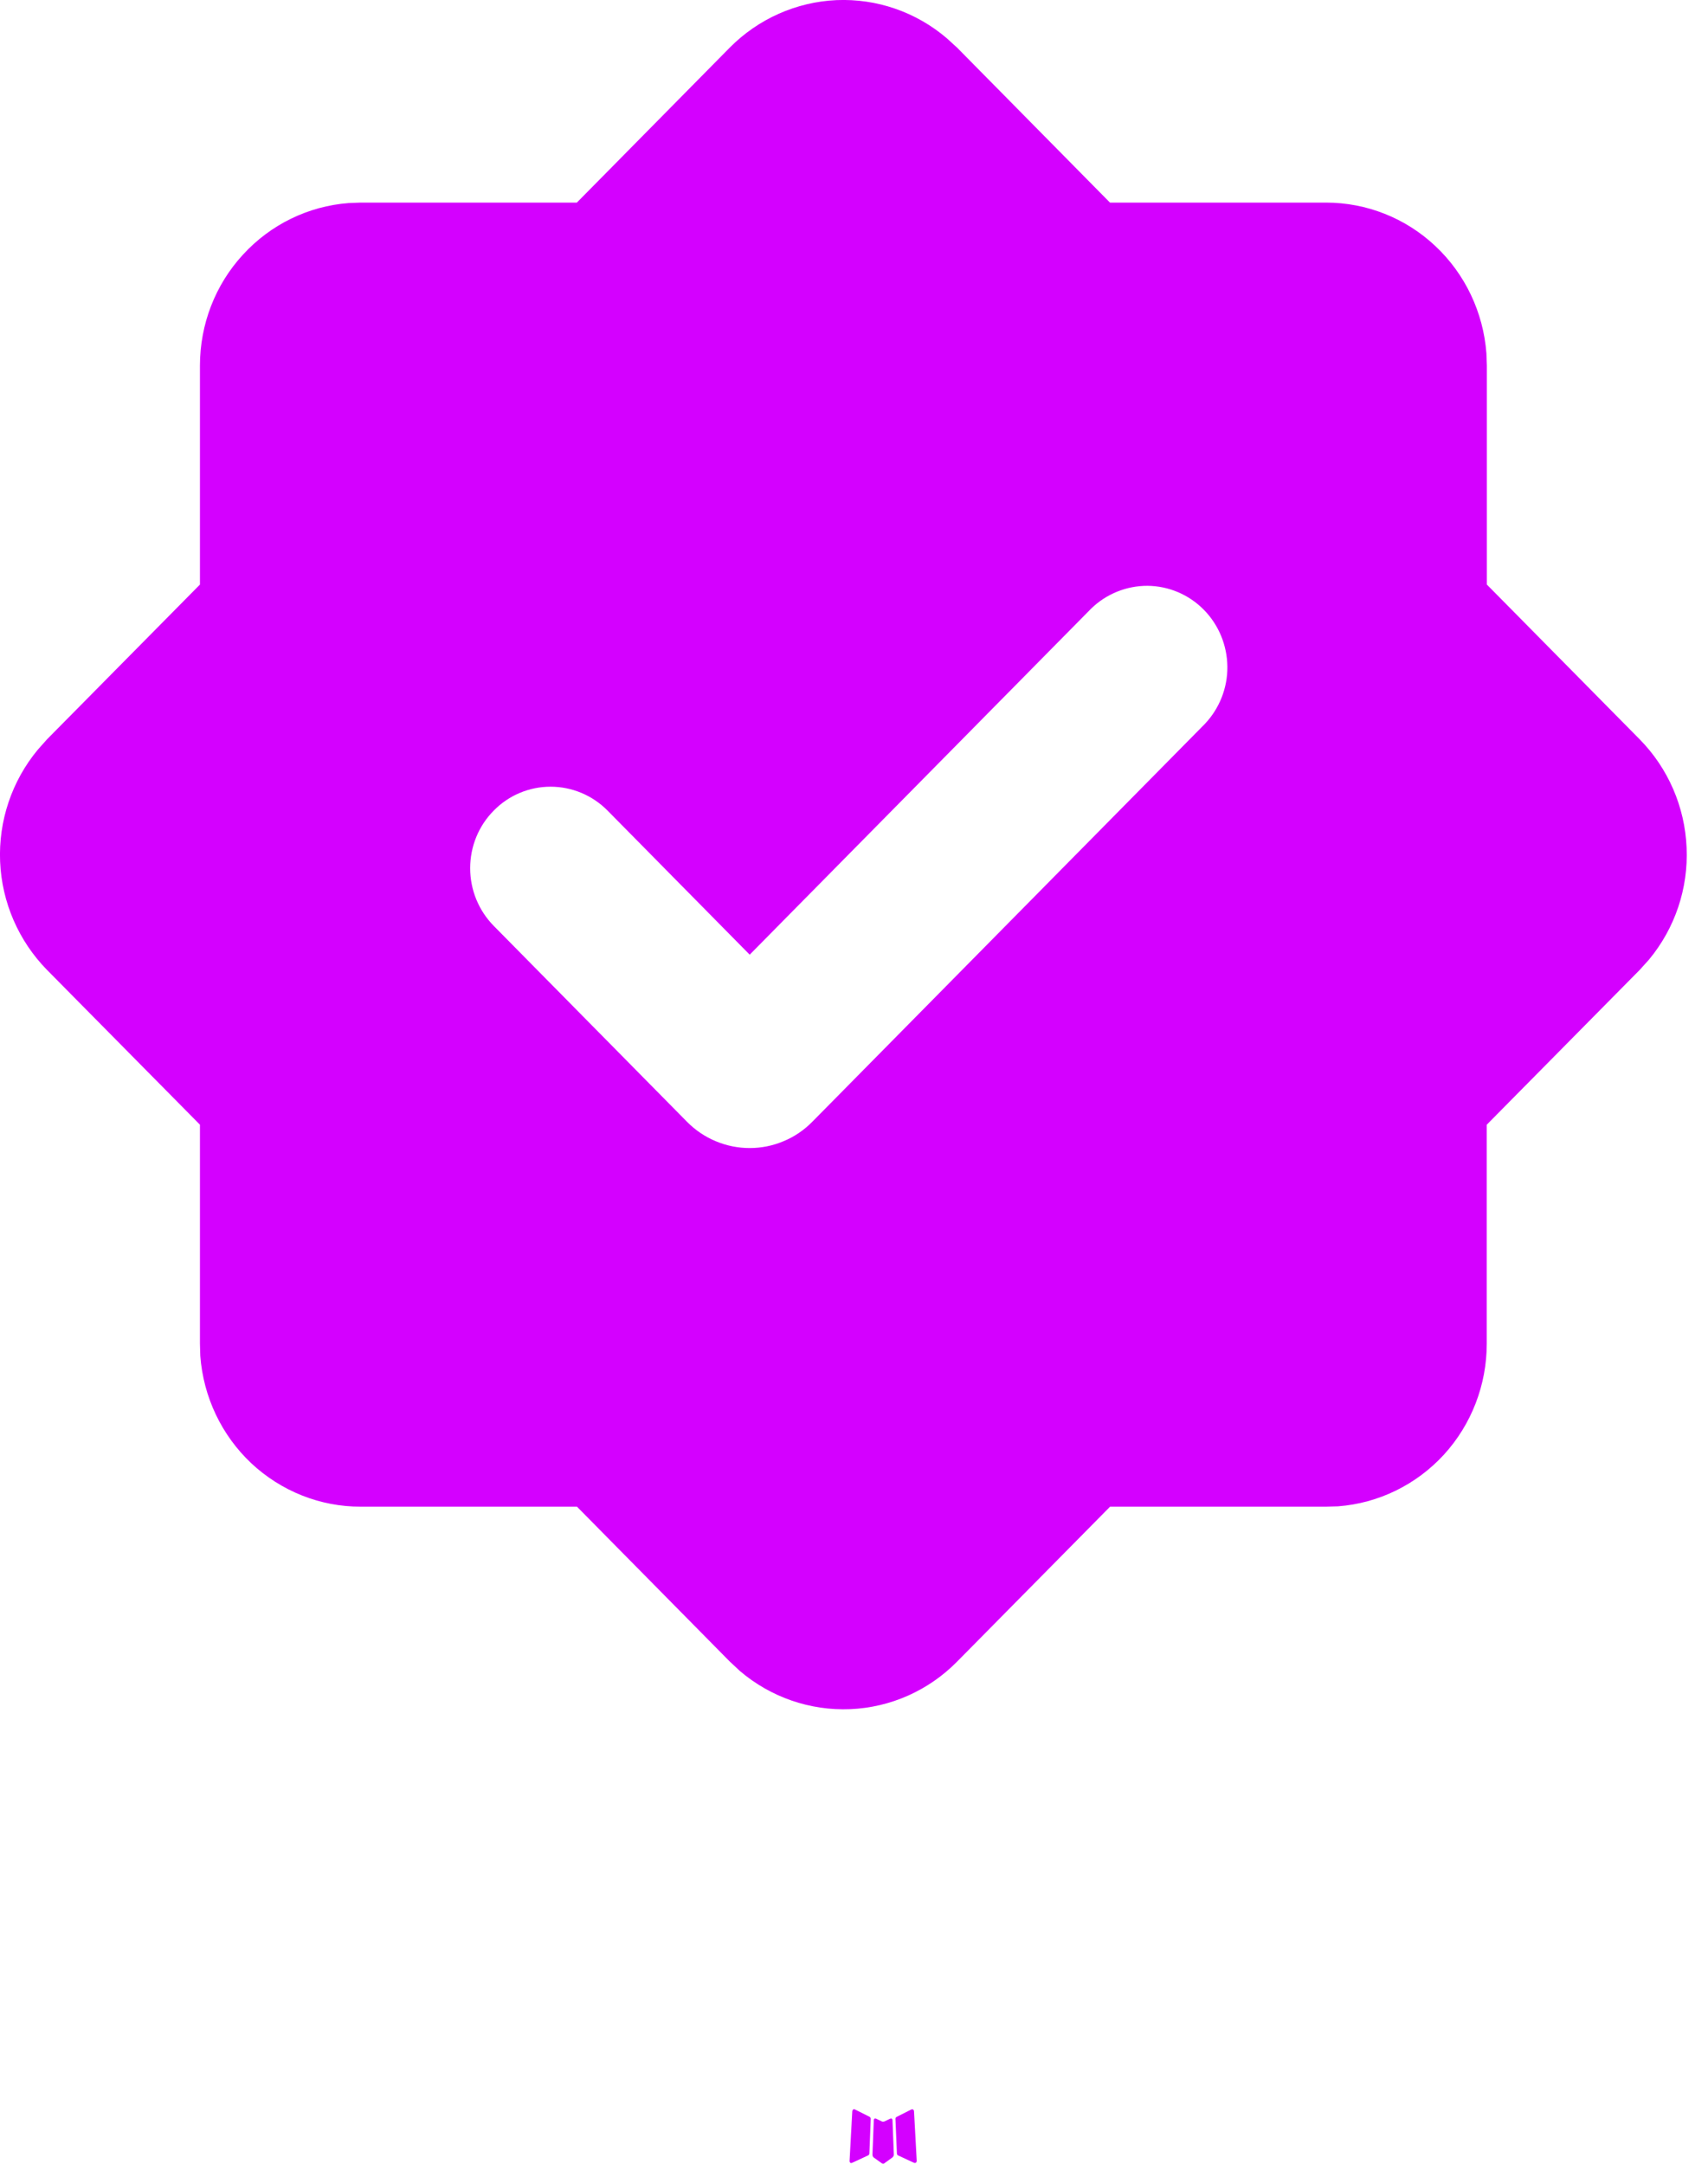 <svg width="15" height="19" viewBox="0 0 15 19" fill="none" xmlns="http://www.w3.org/2000/svg">
<path fill-rule="evenodd" clip-rule="evenodd" d="M7.826 18.602L7.818 18.604L7.768 18.628L7.754 18.631L7.744 18.628L7.694 18.604C7.686 18.601 7.681 18.602 7.677 18.607L7.674 18.614L7.662 18.921L7.665 18.935L7.672 18.944L7.746 18.997L7.757 19L7.765 18.997L7.838 18.944L7.847 18.933L7.85 18.921L7.838 18.615C7.836 18.607 7.832 18.603 7.826 18.602ZM8.013 18.521L8.004 18.523L7.873 18.589L7.866 18.596L7.864 18.604L7.877 18.912L7.88 18.921L7.886 18.926L8.028 18.992C8.037 18.994 8.044 18.993 8.048 18.986L8.051 18.976L8.027 18.537C8.025 18.528 8.02 18.523 8.013 18.521ZM7.508 18.523C7.505 18.521 7.501 18.52 7.498 18.521C7.494 18.522 7.491 18.524 7.489 18.527L7.485 18.537L7.461 18.976C7.461 18.985 7.465 18.991 7.473 18.994L7.483 18.992L7.625 18.926L7.632 18.92L7.635 18.912L7.647 18.604L7.645 18.596L7.638 18.588L7.508 18.523Z" fill="#D400FF"/>
<path fill-rule="evenodd" clip-rule="evenodd" d="M6.408 0.419C6.658 0.166 6.993 0.017 7.346 0.001C7.699 -0.014 8.045 0.105 8.315 0.336L8.406 0.419L9.748 1.779H11.645C12.002 1.779 12.345 1.915 12.606 2.161C12.867 2.406 13.027 2.743 13.054 3.103L13.058 3.21V5.133L14.4 6.492C14.65 6.746 14.797 7.085 14.812 7.443C14.828 7.801 14.71 8.151 14.482 8.426L14.4 8.517L13.057 9.876V11.799C13.057 12.16 12.923 12.508 12.681 12.773C12.438 13.038 12.106 13.2 11.751 13.227L11.645 13.23H9.749L8.406 14.59C8.156 14.844 7.822 14.993 7.468 15.008C7.115 15.023 6.769 14.904 6.498 14.673L6.409 14.59L5.067 13.23H3.168C2.812 13.231 2.469 13.094 2.207 12.849C1.946 12.603 1.786 12.267 1.759 11.906L1.756 11.799V9.876L0.413 8.517C0.164 8.263 0.016 7.924 0.001 7.566C-0.014 7.208 0.104 6.858 0.332 6.583L0.413 6.492L1.756 5.133V3.21C1.756 2.849 1.89 2.501 2.133 2.237C2.375 1.972 2.707 1.81 3.062 1.783L3.168 1.779H5.066L6.408 0.419ZM9.582 5.345L6.584 8.383L5.335 7.117C5.202 6.983 5.023 6.908 4.835 6.908C4.648 6.908 4.468 6.983 4.336 7.118C4.203 7.252 4.129 7.434 4.129 7.624C4.129 7.814 4.204 7.996 4.336 8.13L6.034 9.851C6.106 9.924 6.192 9.982 6.286 10.021C6.381 10.061 6.482 10.081 6.584 10.081C6.686 10.081 6.787 10.061 6.881 10.021C6.976 9.982 7.061 9.924 7.133 9.851L10.581 6.357C10.709 6.222 10.781 6.041 10.779 5.854C10.777 5.666 10.703 5.487 10.572 5.354C10.441 5.221 10.264 5.146 10.079 5.144C9.894 5.143 9.715 5.215 9.582 5.345Z" fill="#D400FF"/>
</svg>
